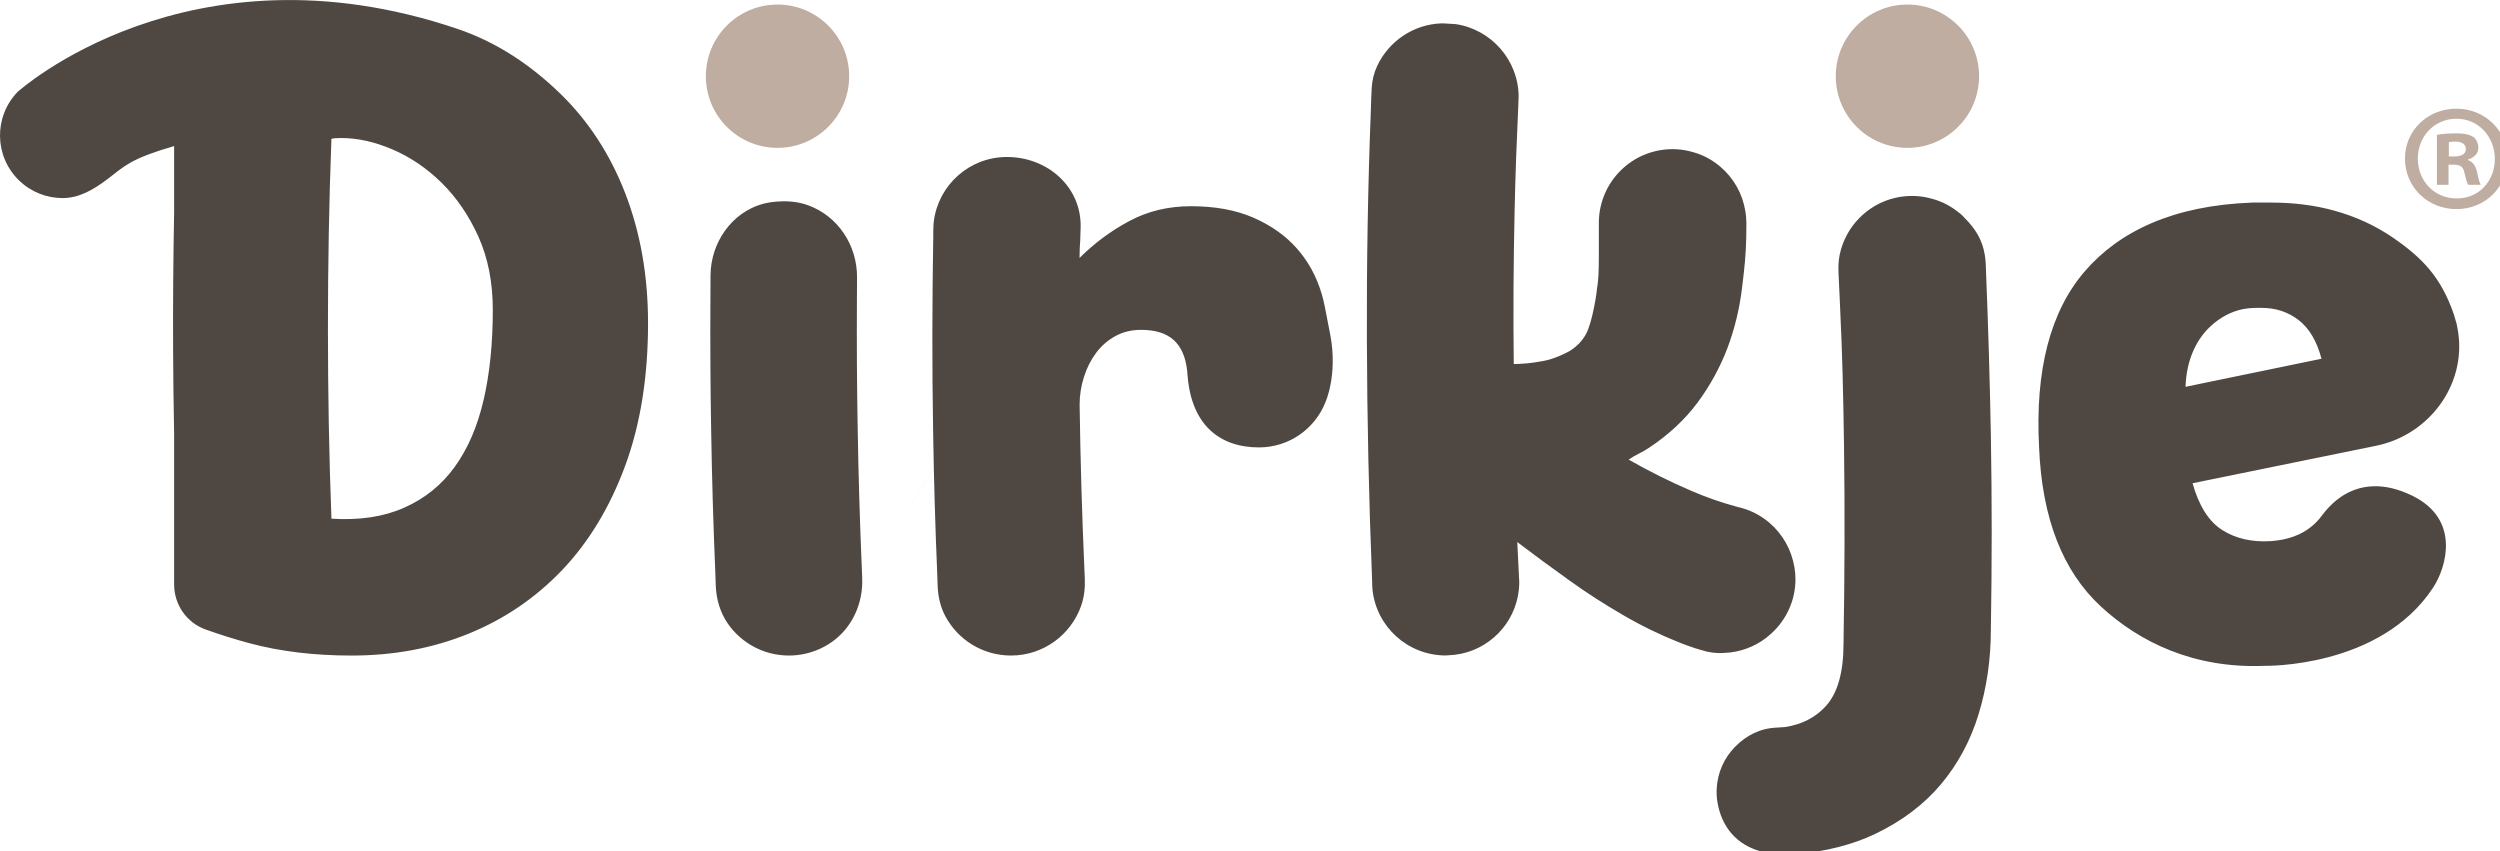 <?xml version="1.0" encoding="UTF-8"?>
<svg id="Laag_1" data-name="Laag 1" xmlns="http://www.w3.org/2000/svg" xmlns:xlink="http://www.w3.org/1999/xlink" viewBox="0 0 378.83 128.97">
  <defs>
    <style>
      .cls-1 {
        fill: #beada0;
      }

      .cls-2 {
        fill: #4f4842;
      }
    </style>
    <symbol id="dirkje__woordmerk-dot-r--medium" viewBox="0 0 478.98 54.39">
      <path class="cls-1" d="M478.98,40.95c0,7.53-5.91,13.43-13.6,13.43s-13.68-5.91-13.68-13.43,6.07-13.27,13.68-13.27,13.6,5.91,13.6,13.27ZM455.11,40.95c0,5.91,4.37,10.6,10.36,10.6s10.12-4.69,10.12-10.52-4.29-10.68-10.2-10.68-10.28,4.78-10.28,10.6ZM463.28,47.91h-3.08v-13.27c1.21-.24,2.91-.4,5.1-.4,2.51,0,3.64.4,4.61.97.73.57,1.3,1.62,1.3,2.91,0,1.46-1.13,2.59-2.75,3.07v.16c1.29.49,2.02,1.46,2.43,3.24.4,2.02.65,2.83.97,3.32h-3.32c-.4-.48-.65-1.7-1.05-3.24-.24-1.46-1.05-2.1-2.75-2.1h-1.46v5.34ZM463.36,40.39h1.46c1.7,0,3.07-.57,3.07-1.94,0-1.21-.89-2.02-2.83-2.02-.81,0-1.37.08-1.7.16v3.8ZM38.1,19.05C38.1,8.53,29.57,0,19.05,0S0,8.53,0,19.05s8.53,19.05,19.05,19.05,19.05-8.53,19.05-19.05ZM338.48,19.05c0-10.52-8.53-19.05-19.05-19.05s-19.05,8.53-19.05,19.05,8.53,19.05,19.05,19.05,19.05-8.53,19.05-19.05Z"/>
    </symbol>
    <symbol id="dirkje__woordmerk-letters--dark" viewBox="0 0 653.79 227.22">
      <path class="cls-2" d="M598.75,53.86c-20.99.74-35.38,7.66-44.54,18.29-9.16,10.66-13.22,26.25-12.13,46.77.77,18.82,6.26,32.91,16.42,42.3,10.19,9.43,24.68,16.56,43.5,15.79,0,0,30.73.69,44.83-20.79,3.61-5.5,7.27-18.15-5.48-24.41-15.69-7.7-23.29,4.43-24.13,5.29-.03.07-.07.1-.07.1-.7.97-1.57,1.87-2.56,2.7-2.8,2.33-6.46,3.66-10.96,3.96-4.96.3-9.26-.67-12.82-2.93-3.56-2.23-6.23-6.4-7.93-12.46l48.79-9.96c14.07-2.87,23.99-16.15,21.8-30.34-.1-.67-.23-1.35-.38-2.04l-.73-2.51c-3.4-9.89-8.33-15.02-16.2-20.44-4.73-3.23-9.89-5.6-15.52-7.16-5.26-1.47-10.93-2.17-17.02-2.17h-4.9ZM601.31,81.85c3.73,0,7,1.1,9.79,3.26,2.8,2.17,4.83,5.6,6.06,10.26l-36.14,7.46c.22-6.99,2.76-12.13,5.93-15.39,2.4-2.45,5.12-4.11,8.16-4.98,1.58-.45,3.23-.61,4.88-.61h1.31ZM410.25,95.97c1.45-.25,3.08-.81,4.43-1.39,1.07-.46,1.95-.89,2.66-1.3.49-.3.94-.64,1.37-.98,1.52-1.24,2.74-2.81,3.45-4.64.43-1.12.82-2.42,1.15-3.84.7-3.03,1.1-5.46,1.27-7.33.17-.77.27-1.93.37-3.5.07-1.57.1-3.2.1-4.9v-8.63s0-.04,0-.07c0-.04,0-.09,0-.13v-.23c.13-10.75,8.86-19.38,19.61-19.38,1.49,0,2.92.17,4.31.5.43.13.83.23,1.26.33,2.69.76,5.11,2.12,7.17,3.88,3.45,2.95,5.84,7.1,6.6,11.78.17,1.03.27,2.06.27,3.12l-.03,3.59c-.09,4.99-.49,8.51-1.09,13.4-.67,5.76-2,11.19-3.93,16.32-1.97,5.13-4.6,9.96-7.93,14.46-3.36,4.5-7.59,8.46-12.72,11.89-.93.63-1.87,1.17-2.8,1.63-.93.47-1.87,1-2.8,1.63,5.43,3.1,10.96,5.86,16.56,8.26,4.06,1.77,8.19,3.2,12.42,4.33.43.13.83.23,1.27.33,2.7.77,5.13,2.13,7.2,3.9,3.46,2.96,5.86,7.13,6.63,11.83.17,1.03.27,2.07.27,3.13,0,.67-.03,1.33-.1,1.97v.03c-.53,5.1-3.03,9.63-6.7,12.79-2.86,2.53-6.5,4.2-10.49,4.7l-2.4.17h-.17c-1.27,0-2.5-.13-3.66-.4-.13,0-.27-.03-.4-.1-.83-.2-1.7-.47-2.53-.73-.2-.03-.37-.1-.53-.17-1.2-.4-2.4-.83-3.6-1.3-5.13-2.03-10.19-4.46-15.16-7.36-4.96-2.86-9.79-5.96-14.46-9.33-4.66-3.33-9.26-6.7-13.76-10.13l.53,10.63c0,.67-.03,1.33-.1,1.97v.03c-.93,9.06-8.06,16.29-17.09,17.35l-2.36.17h-.17c-10.03-.1-18.25-7.69-19.29-17.45v-.07c-.07-.67-.1-1.33-.1-2v-.23c-.87-21.49-1.33-42.9-1.4-64.26-.07-20.35.27-40.81,1.07-61.32.05-1.83.11-3.65.21-5.47.11-2.04.58-4.05,1.45-5.9,3.06-6.54,9.62-11.15,17.3-11.35l3.53.2c9.39,1.37,16.66,9.43,16.79,19.15-.03.87-.07,1.77-.1,2.63-.43,9.23-.77,18.45-.97,27.65-.3,13.62-.4,27.25-.23,40.94.43,0,.92-.01,1.38-.03.52-.02,1.51-.09,2.41-.17.58-.05,1.15-.13,1.72-.22l2.33-.39ZM488.76,72.52c-.07-1.6-.01-3.22.31-4.79.78-3.78,2.65-7.16,5.24-9.78l.03-.03c3.56-3.6,8.49-5.83,13.96-5.83,1.5,0,2.93.17,4.33.5.43.13.83.23,1.27.33,2.5.7,4.8,1.93,6.8,3.56.13.07.27.2.4.3.43.37.87.77,1.23,1.2,2.8,2.83,4.66,5.73,5.32,9.79.07.47.23,1.46.24,2.23.03.57.07,1.13.07,1.7v.13c.6,14.72,1.03,29.31,1.3,43.8.3,17.09.3,34.34,0,51.76,0,7.93-1.1,15.42-3.26,22.48-2.17,7.1-5.53,13.29-10.03,18.65-4.5,5.36-10.33,9.76-17.49,13.19-6,2.88-13.1,4.63-21.17,5.42-.34.03-2.53.14-4.36,0-1.22-.1-2.45-.19-3.64-.49l-.92-.23c-3.15-.79-6.06-2.43-8.15-4.91-1.91-2.26-3.19-5.1-3.71-8.54-.03-.23-.06-.44-.09-.67v-.06c-.06-.58-.09-1.16-.09-1.74v-.2c0-.17,0-.32.03-.49.17-4.41,2.03-8.38,4.9-11.28l.03-.03c2.97-3,6.63-4.9,11.11-5.06l2.09-.14c4.46-.67,8.13-2.52,10.92-5.62,3.1-3.43,4.66-8.93,4.66-16.56.3-17.72.37-35.28.13-52.7-.23-14.59-.39-23.16-1.09-37.85l-.37-8.07ZM46.29,56.45c-.23,12.33-.33,24.55-.27,36.68.03,7.4.13,14.82.27,22.28M4.66,24.45c-6.38,6.63-6.18,17.17.44,23.55,3.23,3.11,7.39,4.66,11.55,4.66,4.37,0,8.25-2.24,12-5.1,4.5-3.43,6-5.35,17.64-8.73v116.56c0,5.34,3.32,10.15,8.35,11.95,3.91,1.4,7.83,2.63,11.77,3.68,8.09,2.17,17.09,3.26,27.05,3.26,11.19,0,21.59-1.93,31.15-5.83,9.56-3.9,17.85-9.56,24.95-17.02,7.06-7.46,12.62-16.69,16.66-27.65,4.03-10.96,6.06-23.58,6.06-37.87,0-12.59-2.03-24.08-6.06-34.51-4.03-10.43-9.83-19.29-17.35-26.58-7.56-7.3-16.48-13.5-27.28-17.15C49.98-16.56,4.66,24.45,4.66,24.45ZM128.57,106.28c-1.63,7.1-4.2,13.02-7.69,17.85-3.5,4.83-7.99,8.43-13.42,10.83-5.43,2.43-11.89,3.4-19.35,2.93-.63-16.62-.93-33.51-.93-50.6s.3-33.88.93-50.37c.47-.17,1.33-.23,2.56-.23,4.36,0,8.89,1,13.66,3.03,4.73,2.03,9.09,4.96,13.06,8.86,3.96,3.9,7.23,8.66,9.79,14.32,2.56,5.7,3.83,12.19,3.83,19.49,0,8.86-.8,16.82-2.43,23.88ZM229.21,153.74c.27,6.63-2.64,13.12-8.08,16.94-2.71,1.9-5.92,3.14-9.39,3.49-.67.07-1.37.1-2.03.1-6.72,0-12.66-3.36-16.22-8.49-2.05-2.95-3.07-6.5-3.21-10.09-.05-1.18-.08-2.36-.12-3.54-.53-12.59-.9-25.18-1.1-37.74-.2-11.39-.27-22.78-.2-34.21,0-2.33,0-4.7.03-7.03.07-8.66,5.6-16.69,13.96-18.99,0,0,6.12-1.73,11.93.37,8.02,2.89,13.12,10.69,13.06,19.22-.03,1.97-.03,3.93-.03,5.9-.07,11.36,0,22.72.2,34.04.2,12.42.57,24.88,1.1,37.34l.11,2.69ZM229.33,154.12,287.13,64.47c-.1,1.33-.13,2.7-.13,4.1,3.9-3.9,8.29-7.16,13.19-9.79,4.9-2.63,10.36-3.96,16.42-3.96,6.36,0,11.89,1,16.56,3.03,4.66,2.03,8.53,4.73,11.56,8.16.67.76,1.31,1.55,1.9,2.37,2.84,3.89,4.65,8.45,5.57,13.18l1.49,7.68c1.94,10.52-1.33,17.69-1.33,17.69h0c-2.78,7.03-9.63,12.01-17.65,12.01-10.49,0-17.94-5.98-18.99-18.99-.04-.45-.1-.87-.09-1.13-.77-7.64-4.77-11.13-12.3-11.13-2.5,0-4.73.53-6.76,1.63-2.03,1.1-3.73,2.56-5.13,4.43-1.4,1.87-2.5,4-3.26,6.4-.77,2.43-1.17,4.86-1.17,7.36.2,14.59.63,29.18,1.27,43.84.04.81.07,1.61.11,2.41.11,2.48-.16,4.99-.99,7.33-2.71,7.67-10.02,13.18-18.64,13.18-7.54,0-14.1-4.21-17.43-10.42-1.32-2.45-1.94-5.21-2.06-7.99-.05-1.26-.09-2.52-.13-3.78-.53-12.36-.87-24.68-1.07-37.01-.3-18.42-.27-33.61.03-52.1-.02-.04-.02-2.89.15-4.18,1.25-9.62,9.46-17.06,19.43-17.06,10.83,0,19.89,8,19.6,18.75l-.13,3.99Z"/>
    </symbol>
  </defs>
  <use width="653.79" height="227.22" transform="scale(.57)" xlink:href="#dirkje__woordmerk-letters--dark"/>
  <use width="478.98" height="54.39" transform="translate(106.96 .69) scale(.57)" xlink:href="#dirkje__woordmerk-dot-r--medium"/>
</svg>